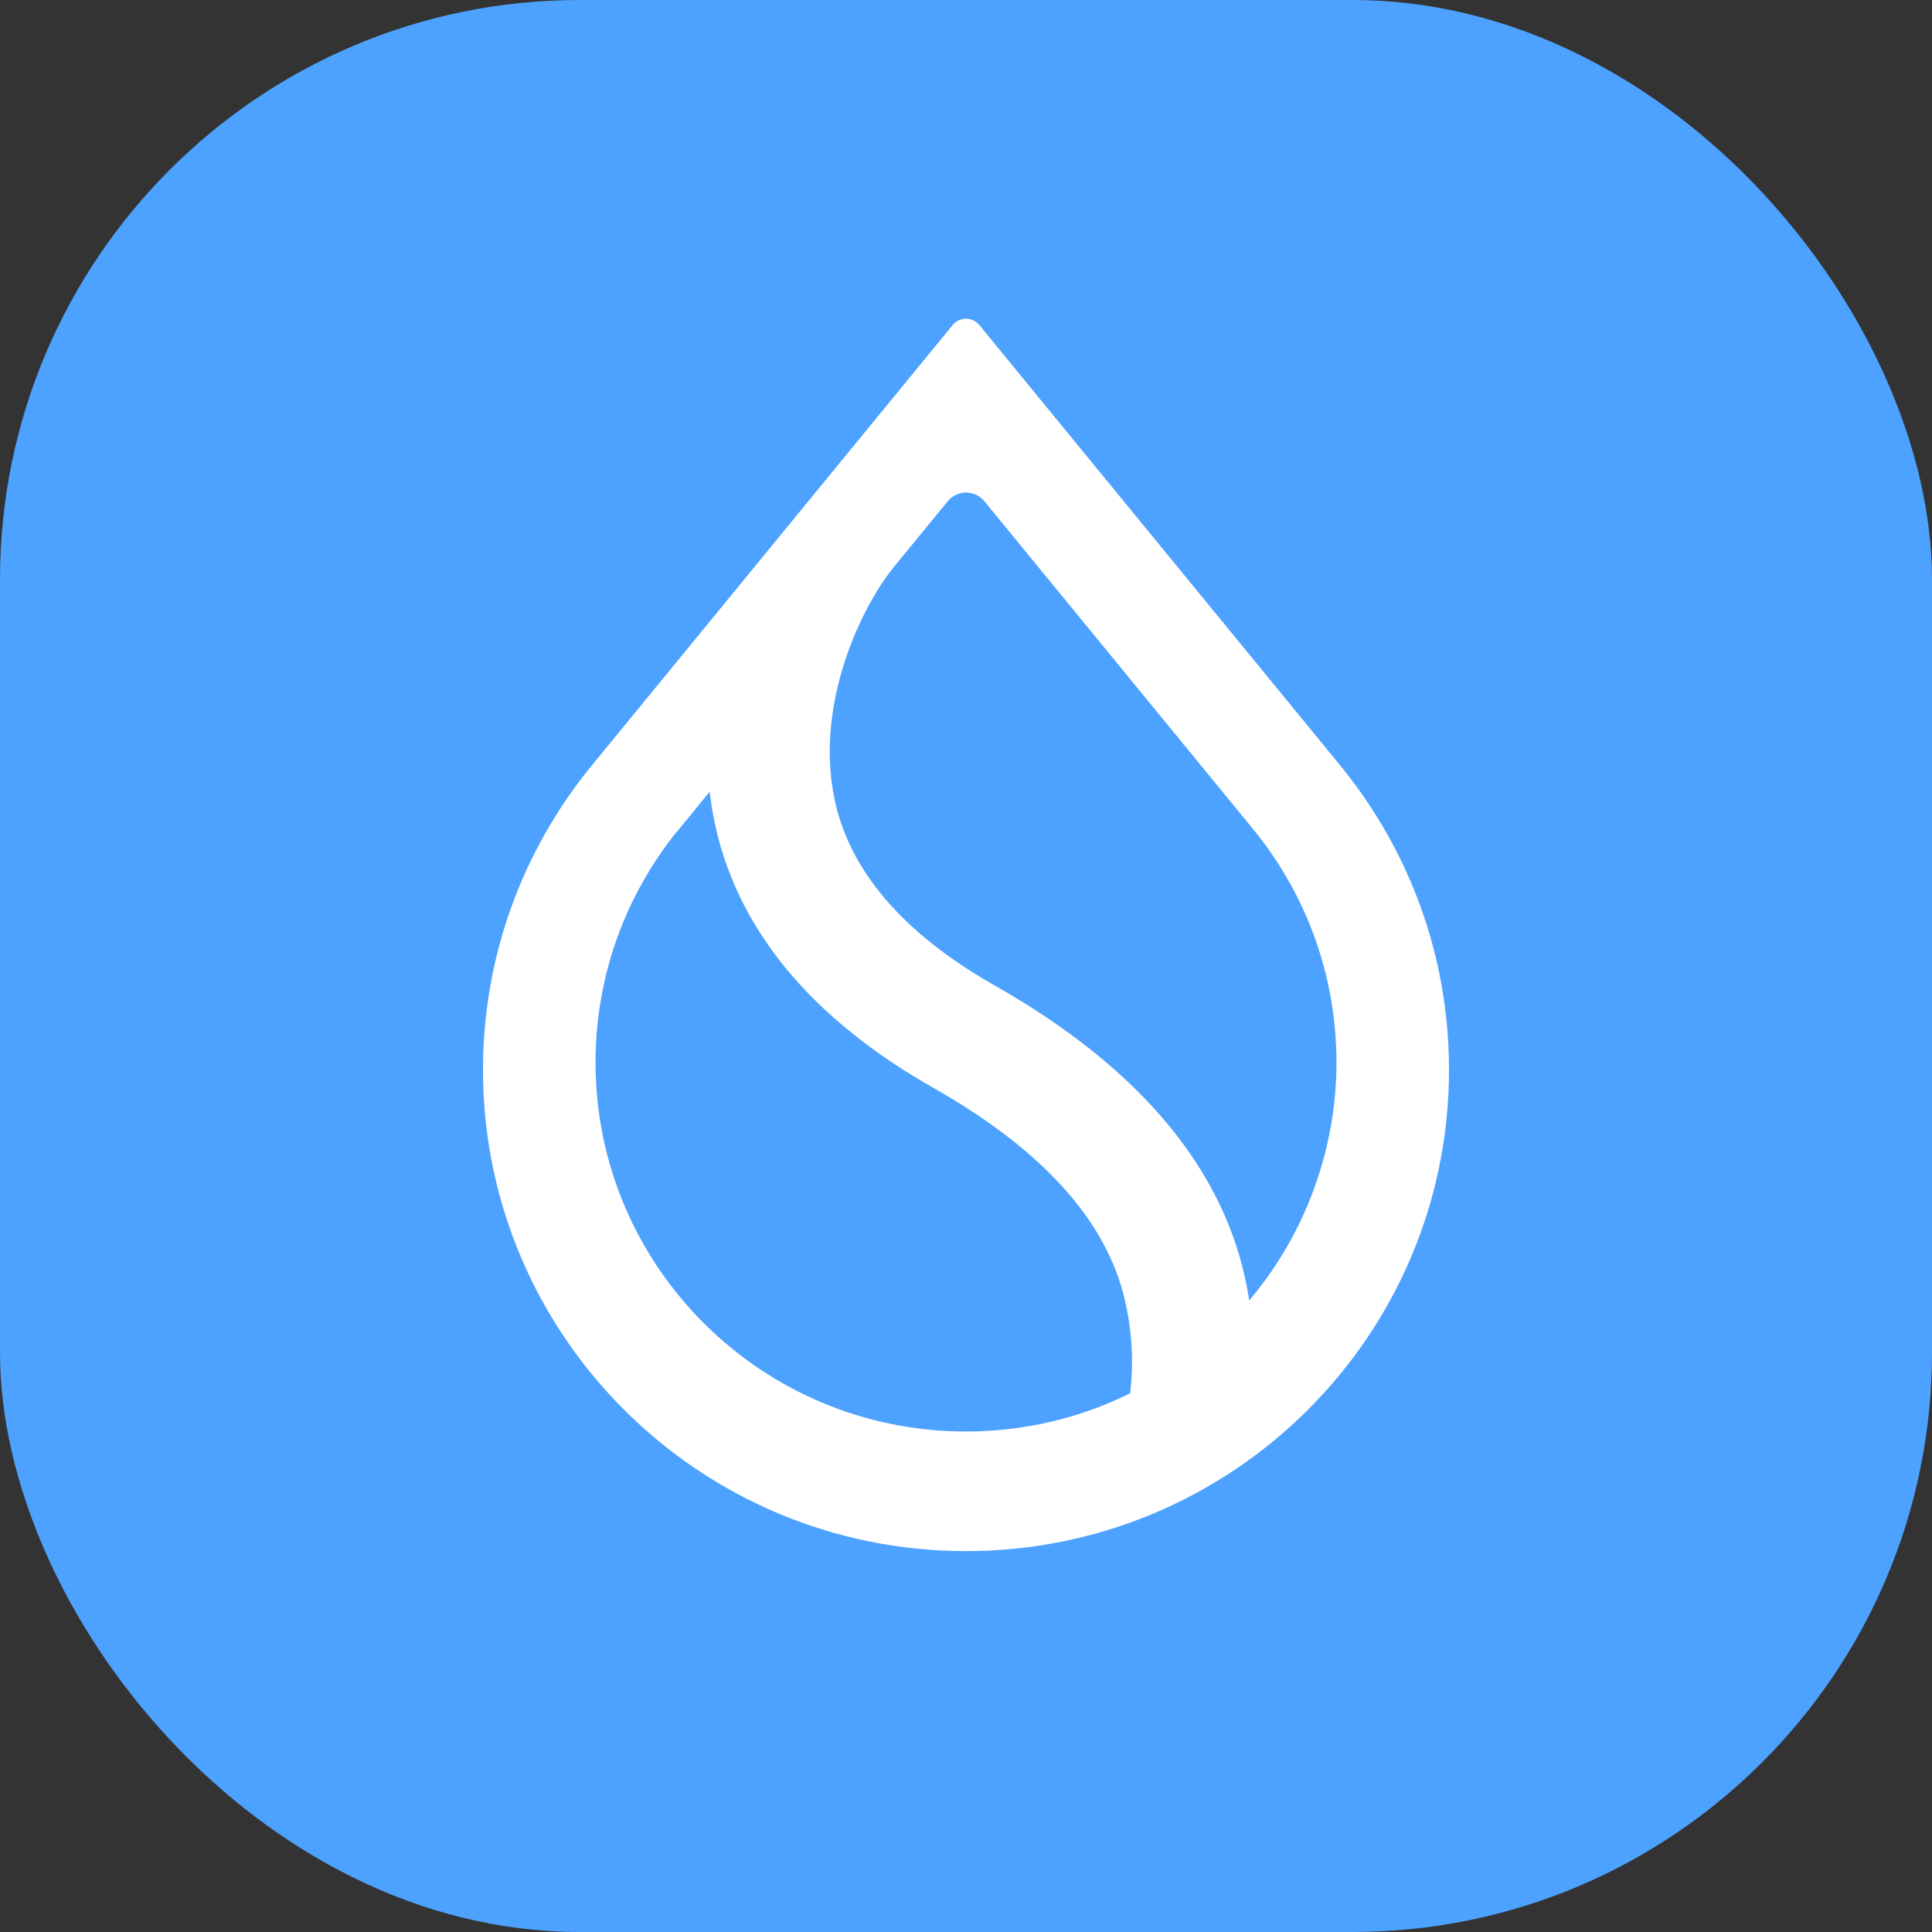 
      <svg width="40" height="40" viewBox="0 0 40 40" fill="none" xmlns="http://www.w3.org/2000/svg">
        <rect x="0" y="0" width="40" height="40" fill="#333333" stroke="none"/>
        <rect fill="#4DA2FF" x="0" y="0" width="40" height="40" rx="12"></rect>
        <g transform="translate(4,4)">
          <circle cx="16" cy="16" r="14" fill="#ffffff" />
          <svg width="32" height="32" viewBox="0 0 32 32" fill="none" xmlns="http://www.w3.org/2000/svg">
<rect width="32" height="32" rx="16" fill="#4DA2FF"/>
<path fill-rule="evenodd" clip-rule="evenodd" d="M22.004 13.24C23.047 14.547 23.67 16.2 23.67 17.997C23.67 19.795 23.028 21.498 21.957 22.812L21.865 22.925L21.84 22.782C21.82 22.66 21.795 22.535 21.767 22.411C21.231 20.061 19.484 18.046 16.61 16.413C14.669 15.313 13.557 13.991 13.266 12.487C13.077 11.514 13.217 10.538 13.488 9.701C13.759 8.865 14.161 8.164 14.503 7.742L15.622 6.378C15.818 6.138 16.185 6.138 16.381 6.378L22.005 13.24H22.004ZM23.772 11.877L16.277 2.731C16.134 2.556 15.866 2.556 15.723 2.731L8.229 11.877L8.205 11.907C6.826 13.616 6 15.787 6 18.15C6 23.653 10.478 28.114 16 28.114C21.523 28.114 26 23.653 26 18.15C26 15.787 25.174 13.616 23.796 11.908L23.771 11.878L23.772 11.877ZM10.023 13.211L10.692 12.392L10.713 12.543C10.728 12.663 10.748 12.783 10.771 12.904C11.205 15.176 12.755 17.069 15.345 18.535C17.597 19.815 18.908 21.286 19.285 22.898C19.443 23.571 19.471 24.233 19.402 24.812L19.398 24.848L19.365 24.864C18.349 25.359 17.206 25.638 15.999 25.638C11.764 25.638 8.33 22.217 8.33 17.996C8.33 16.184 8.963 14.52 10.02 13.209L10.023 13.211Z" fill="white"/>
</svg>

        </g>
      </svg>